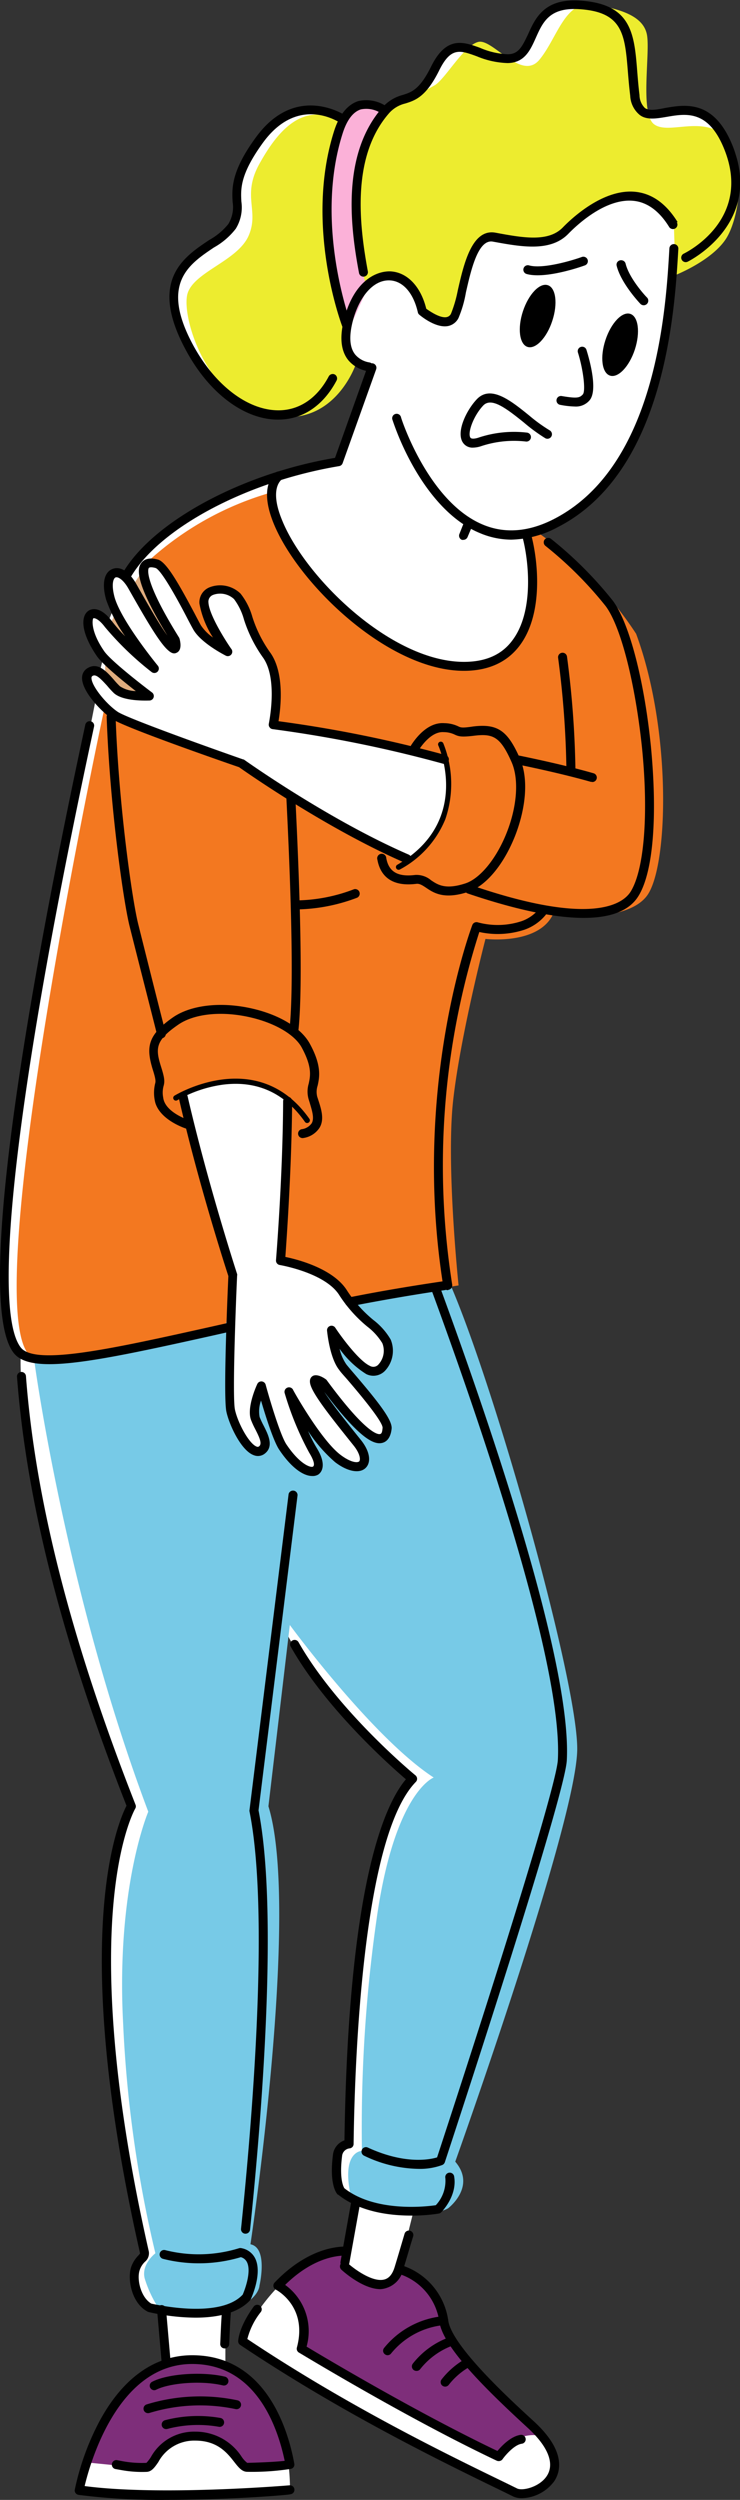 <?xml version="1.0" encoding="UTF-8"?> <svg xmlns="http://www.w3.org/2000/svg" viewBox="0 0 109.2 368.6"><rect x="0" y="0" width="109.2" height="368.6" fill="#333333" stroke="none"/> <defs> <style>.cls-1{fill:#fff;}.cls-2{fill:#edec2f;}.cls-3{fill:#fbb1d8;}.cls-4{fill:#7e2e7a;}.cls-5{fill:#77cae7;}.cls-6{fill:#dfac7e;}.cls-7{fill:#f37820;}</style> </defs> <title>8плечо</title> <g id="Слой_2" data-name="Слой 2"> <g id="men_with_pain" data-name="men with pain"> <path class="cls-1" d="M49.93,68.08,54.7,54.31s-3.18,0-3.71-2.64c0,0-2.65,11.11-11.12,9.53S26.11,50.61,25.58,44.26s7.94-9,9-11.65-1.06-6.35,2.65-11.12S45.7,14.61,51,17.79c0,0,1.06-4.24,5.82-1.59a35.29,35.29,0,0,1,3.71-1.59c1.59-.53,3.18-3.17,3.18-3.17s1-3.71,3.7-4.24,7.94,2.65,9.53,1.06S78.52,1.38,82.75.85,91.22.85,92.28,4s0,11.65,2.65,12.71,4.76-1.59,8.47,0,5.29,6.88,5.29,10.59S105,36.84,99.16,39c0,0-1.59,35.47-20.64,39.7,0,0,11.11,8.47,13.23,13.24s7.94,38.11.53,41.29-12.17,1.06-12.17,1.06-1.06,4.76-9.53,2.64c0,0-3.71,7.94-5.3,25.41s.53,27.53.53,27.53H64.22s21.18,59.29,18.53,70.4-17.47,58.23-17.47,58.23a4.68,4.68,0,0,1,1.06,4.77c-1.06,2.65-2.12,2.65-2.12,2.65H61.05l-2.12,8.47s4.77,2.64,5.82,5.82,2.65,5.82,5.83,9.53,9.53,9.53,9.53,9.53,5.29,7.94-3.71,8.46c0,0-38.64-19.05-40.76-22.76,0,0,5.56-12.44,15.62-13l1.05-7.41s-2.64-1.59-2.64-3.17-1.06-4.77,1.59-5.3c0,0,0-41.82,9.52-54,0,0-16.41-14.3-19.58-23.82l-3.71,28.58s1.59,15.88,1.06,27.53S35.9,332,35.9,332s2.65,2.65,1.59,4.24-2.12,3.7-4.23,4.23v7.94s9.53,4.77,9.53,18.53c0,0-23.3,2.12-31.24.53,0,0,4.24-15.35,12.71-19.06l-.53-7.94a3.91,3.91,0,0,1-3.71-3.7c-.53-3.71,1.06-4.24,1.06-4.24s-4.76-22.76-5.29-39.17,3.7-27,3.7-27S7.85,235.09,5.2,219.74s-2.12-20.12-2.12-20.12S1.5,198,1,192.74s2.11-33.88,2.11-33.88L14.2,102.75S12.08,99.57,13.14,99s1.59,0,1.59,0l.53-2.11s-3.18-5.3-2.12-6.36,2.65,1.59,2.65,1.59l1.06-2.64s-2.12-4.24-.53-4.77,2.12,0,2.12,0,4.23-5.82,13.23-10.59A62.92,62.92,0,0,1,49.93,68.08Z"></path> <path class="cls-2" d="M52.55,53.59S49.4,63.31,39.87,61.2,26.64,46.37,27.7,43.2s7.41-4.77,9-8.47-1.06-5.83,1.59-10.59S44.55,15,50.15,17.73l7.73-2a68.93,68.93,0,0,0,6.34-3.2c1.59-1.05,4.24-5.82,6.36-6.35s6.35,5.82,9,2.65S83.34,0,87.55.67s7.38,1.77,7.91,4.41S94.4,16.73,96.52,18.32s7-1.3,10.41,1.73,2.29,12,.17,15.21-7.41,5.29-7.41,5.29l-.26-7.68s-3.71-5.82-9.53-3.17S83,35.52,80.37,35.52s-7.94-.53-9,0-3.7,8.47-3.7,10.06-2.65,2.65-5.3,0c0,0-1.47-6.41-6.82-4.79S50.66,52.6,52.55,53.59Z"></path> <path class="cls-3" d="M54.17,42.67S48.87,25.2,56.81,16.2c0,0-3.7-3.18-6.88,3.7s-1.06,23.3,1.59,28.59Z"></path> <path class="cls-4" d="M41.12,336.84s5.11,3.86,3.52,9.68L73.75,362.4a5.36,5.36,0,0,1,6.36-3.17s-13.53-11.66-14.18-15.89-3.29-8.47-7-9c0,0-.26,3.44-4,2.38s-4.23-2.65-4.23-2.65l.53-2.12S44.75,332.18,41.12,336.84Z"></path> <path class="cls-4" d="M12.92,363.09l9,.9s2.64-4.76,7.41-4.76S36.17,364,36.17,364l6.88-.53S41,346.94,28.23,347.58C17.64,348.11,12.92,363.09,12.92,363.09Z"></path> <path class="cls-5" d="M5.11,201s4.59,33.84,16.77,66.13c0,0-4.77,11.11-3.71,31.23a180.5,180.5,0,0,0,4.76,33.88s-2.11,1.59-1.58,3.7a17.35,17.35,0,0,0,2.11,4.48s6.36,1.88,10.59.29S38.29,337,38.29,337s1.32-5.56-1.33-6.09c0,0,7.41-49.23,2.65-64.58l3.16-26.73S55,256.26,64,262.09c0,0-5.82,2.11-8.47,21.17a217,217,0,0,0-2.12,33.88s-3.17,0-1.59,6.88c0,0,10.59,3.71,14.3,1.59,0,0,4.23-3.18,1.06-6.88,0,0,18-50.29,18-60.88S72,200.82,65.6,187.52s-14.34,3.63-14.34,3.63,2.11,2.65,3.7,4.24,3.18,5.29,1.06,6.35a2.32,2.32,0,0,1-3.18-1.06l-3.7-4.23s0,4.23,1.06,5.29,7.41,7.41,6.88,9-1.59,1.06-1.59,1.06a39.11,39.11,0,0,1-5.82-5.3c-1.59-2.11-3.18-3.7-3.18-2.64s3.71,5.82,3.71,5.82S55,215,53.37,216s-4.23-1.58-4.23-1.58L42.79,206s2.64,5.29,3.17,6.88,1.06,4.23,0,4.23-3.7-2.64-3.7-2.64l-3.71-9s-1.06,2.64-.53,3.7,2.12,4.77,0,4.77-4.23-5.83-4.23-5.83l.53-14.82Z"></path> <path class="cls-6" d="M20.82,84.49l-1.06,1.59s5.29,9.52,5.82,9S20.82,84.49,20.82,84.49Z"></path> <polygon class="cls-6" points="17.11 90.31 16.05 92.43 20.29 95.6 17.11 90.31"></polygon> <path class="cls-6" d="M15.52,97.19v2.12s.53,2.65,2.12,2.65h3.18Z"></path> <path class="cls-7" d="M15.33,104.79s-18.86,87.69-10.92,95.1c0,0,2.54.53,11.32-.53a92.87,92.87,0,0,0,17.64-4.25l1.21-7.4L26.9,161S37,156.74,42.26,162l-.53,23.82s6.35,2.12,7.94,3.71,1.59,2.64,1.59,2.64l16.41-2.64s-1.86-17.74-.8-27.27,4.77-23.82,4.77-23.82,7.65.92,9.91-3.51c0,0,10.73,1.39,13.91-2.84s3.7-24.35-1.59-38.64a54.67,54.67,0,0,0-14.61-15l-2.07.45S82.49,94.28,71.9,98,47,86.34,43.84,82.1a21.38,21.38,0,0,1-3.7-9.52A45.39,45.39,0,0,0,22,82.63s1.19,0,2.78,2.65S29,93.22,29,93.22l4.24,2.65S28,89,30.61,87.4,35.9,89,35.9,89s1.06,5.82,2.65,6.88,2.12,5.29,2.12,5.29l-.53,5.3,25.41,5.29s2.65,10.59-5.3,14.82c0,0-15.88-6.88-25.4-14.29C34.85,112.28,15.93,105.77,15.33,104.79Z"></path> <path d="M75.44,79.57a12,12,0,0,1-4.7-1c-4.55-1.9-7.8-6.34-9.73-9.74a39.74,39.74,0,0,1-3.1-6.94.66.66,0,1,1,1.26-.39c0,.12,4,12.48,12.08,15.85,3.26,1.37,6.81,1.08,10.53-.84,15.16-7.82,16.5-31.12,17-39.9a.67.67,0,0,1,.7-.62.66.66,0,0,1,.62.7c-.52,9-1.89,32.83-17.72,41A15.22,15.22,0,0,1,75.44,79.57Z"></path> <path d="M84.83,59.94a12.9,12.9,0,0,1-2.13-.24.66.66,0,1,1,.22-1.3c2.28.38,2.62.25,3.08-.24s.07-3.66-.71-6.16a.66.66,0,1,1,1.26-.39c.43,1.38,1.74,6,.42,7.45A2.63,2.63,0,0,1,84.83,59.94Z"></path> <path d="M86.09,37.85a.67.67,0,0,1,.62.43.66.66,0,0,1-.4.85c-.23.09-5.75,2.07-8.6,1.27a.66.66,0,1,1,.36-1.27c2,.57,6.31-.7,7.79-1.24A.62.62,0,0,1,86.09,37.85Z"></path> <path d="M91.78,38.38a.66.66,0,0,1,.54.5c.57,2.29,3.14,5,3.17,5a.66.66,0,0,1-1,.91c-.11-.12-2.84-3-3.49-5.6a.65.65,0,0,1,.48-.8A.58.58,0,0,1,91.78,38.38Z"></path> <path d="M100,32.76c-1.66-2.69-3.73-4.2-6.18-4.47-4.75-.53-9.44,3.88-10.76,5.24-2.15,2.22-5.94,1.52-9.94.78-3.49-.64-4.69,4.66-5.57,8.53a18.58,18.58,0,0,1-1,3.42.92.92,0,0,1-.65.5c-.91.17-2.33-.76-3-1.24-.82-3.34-2.88-5.45-5.4-5.51-2.26,0-5.19,1.64-6.61,6.63-.83,2.9-.64,5.1.56,6.53a4.76,4.76,0,0,0,2.85,1.56.66.66,0,0,0,.74-.43h0a.66.66,0,0,0-.51-.86,3.46,3.46,0,0,1-2.07-1.11c-.91-1.07-1-2.87-.31-5.32,1-3.46,3-5.67,5.21-5.67h.09c2,.05,3.56,1.86,4.21,4.71a.61.61,0,0,0,.21.35c.25.21,2.42,2,4.22,1.68a2.22,2.22,0,0,0,1.56-1.17,16.87,16.87,0,0,0,1.1-3.77c.76-3.34,1.8-7.93,4-7.51,4.17.76,8.49,1.56,11.13-1.17,1.22-1.25,5.5-5.31,9.67-4.84,2,.22,3.76,1.52,5.19,3.84a.66.66,0,1,0,1.13-.69Z"></path> <path d="M53.63,40.79a.66.66,0,0,1-.65-.54c-1.36-7.18-2.49-17.52,3.37-24.31A6,6,0,0,1,59.44,14c1.29-.41,2.5-.79,4.19-4.21,2.25-4.54,4.76-3.62,7.2-2.74A11.39,11.39,0,0,0,74.91,8c1.58,0,2.12-1.07,3-2.91,1.07-2.39,2.39-5.36,7.69-5,7.63.48,8,4.9,8.44,10.51.09,1.1.18,2.23.33,3.42a2.7,2.7,0,0,0,.79,1.9c.62.45,1.73.26,3,0,3-.52,7.17-1.22,9.91,5.48,4.73,11.58-6.46,17.12-6.58,17.18a.66.66,0,1,1-.57-1.19c.42-.21,10.18-5.07,5.92-15.49-2.34-5.72-5.59-5.16-8.45-4.67-1.52.26-3,.5-4-.29A3.88,3.88,0,0,1,93,14.12c-.15-1.22-.25-2.37-.34-3.49-.45-5.54-.72-8.88-7.2-9.28-4.39-.28-5.36,1.92-6.4,4.25-.81,1.8-1.64,3.66-4.14,3.7a12.71,12.71,0,0,1-4.56-1c-2.47-.9-3.83-1.4-5.55,2.08-1.94,3.92-3.56,4.43-5,4.88a4.62,4.62,0,0,0-2.49,1.54C51.87,23.16,53,33.09,54.28,40a.66.66,0,0,1-.52.78Z"></path> <path d="M51.15,48.62a.69.69,0,0,1-.62-.43c-.23-.61-5.6-15.06-1.24-28.83.77-2.45,2-3.94,3.57-4.45a5.29,5.29,0,0,1,4.39.94.66.66,0,0,1-.8,1,4,4,0,0,0-3.2-.72c-1.16.37-2.07,1.57-2.7,3.58-4.23,13.33,1.17,27.82,1.22,28a.66.66,0,0,1-.38.85A.69.69,0,0,1,51.15,48.62Z"></path> <path d="M49.41,55.22a.67.67,0,0,0-.9.28c-1.71,3.23-4.35,5-7.42,5-4.48,0-9.28-3.6-12.52-9.48-5-9.16-.77-12,3-14.53a10.66,10.66,0,0,0,3.22-2.76,6,6,0,0,0,.83-4c-.1-1.88-.21-4,3.17-8.67,5.26-7.23,11.34-3,11.6-2.82l.09,0c.22-.37.46-.73.71-1.08,0,0,0,0,0,0s-7.4-5.2-13.44,3.11c-3.66,5-3.53,7.53-3.42,9.52a4.78,4.78,0,0,1-.64,3.25,9.69,9.69,0,0,1-2.82,2.35c-3.82,2.55-9,6-3.42,16.27C30.86,58,36.07,61.87,41,61.87h.08c3.58,0,6.63-2.07,8.58-5.75A.67.67,0,0,0,49.41,55.22Z"></path> <path d="M25.58,162a.39.39,0,0,1,.17-.45c.12-.08,12.24-7.43,19.9,3.41a.39.39,0,0,1-.09.55.4.4,0,0,1-.56-.09c-3-4.28-7.1-6.13-12.11-5.49a18.68,18.68,0,0,0-6.72,2.29.39.39,0,0,1-.55-.13A.36.36,0,0,1,25.58,162Z"></path> <path d="M22.93,162.64a5.81,5.81,0,0,1-.05-2.82c.09-.32.16-.56-.33-2.09-1-3.27-.84-5.07,3-7.74,2.7-1.85,7.22-2.33,11.8-1.25,4,.94,7.1,2.86,8.35,5.12,1.81,3.28,1.44,5,1.17,6.22a2.91,2.91,0,0,0-.06,1.62l.12.37c.42,1.3,1,2.93.23,4.2a3.42,3.42,0,0,1-2.36,1.52.66.66,0,0,1-.3-1.29,2.15,2.15,0,0,0,1.5-.88c.44-.77,0-2-.33-3.14l-.12-.38a4.06,4.06,0,0,1,0-2.3c.25-1.15.53-2.46-1-5.3-1-1.91-3.92-3.63-7.5-4.47-4.22-1-8.34-.6-10.74,1.05-3.4,2.34-3.4,3.51-2.53,6.25.55,1.73.53,2.19.35,2.83a3.68,3.68,0,0,0-.05,1.65c.24,2.22,3.79,3.35,3.83,3.36a.66.66,0,0,1,.43.83.65.65,0,0,1-.82.43C27.38,166.38,23.76,165.24,22.93,162.64Z"></path> <path d="M65.72,120.78A14.72,14.72,0,0,1,59,128.21a.4.4,0,0,1-.4-.69c11.08-6.41,6.14-17.49,6.08-17.6a.4.4,0,0,1,.2-.53.41.41,0,0,1,.53.19A16,16,0,0,1,65.72,120.78Z"></path> <path d="M76.07,123.09c-.14.37-.29.72-.44,1.06-1.69,3.81-4.13,6.56-6.53,7.35-3.57,1.18-5.11.15-6.23-.61-.61-.41-1-.63-1.45-.57-4.12.51-5.39-1.66-5.73-3.57a.67.67,0,1,1,1.31-.23c.36,2,1.67,2.81,4.26,2.49a3.3,3.3,0,0,1,2.35.78c1,.67,2.12,1.43,5.08.46,2-.67,4.21-3.21,5.73-6.63,1.85-4.16,2.26-8.57,1.07-11.26-1.66-3.75-2.73-4.22-5.54-3.88-1.8.22-2.25.12-2.86-.17a3.76,3.76,0,0,0-1.61-.36c-1.69-.13-3.14,1.79-3.68,2.63a.67.67,0,0,1-.92.19.66.66,0,0,1-.19-.92c.83-1.28,2.58-3.4,4.89-3.22a4.91,4.91,0,0,1,2.09.49c.3.14.52.25,2.12,0,3.61-.44,5.1.56,6.91,4.66C78.17,115.13,77.4,119.63,76.07,123.09Z"></path> <path d="M69.81,66a1.68,1.68,0,0,1-1.52-.77c-1-1.56.54-4.75,2.07-6.36,2.08-2.19,5.09.26,7.75,2.41a23.3,23.3,0,0,0,3,2.17.66.66,0,0,1-.65,1.16,25.52,25.52,0,0,1-3.14-2.3c-2.77-2.24-4.82-3.73-6-2.53-1.46,1.54-2.35,4.05-1.91,4.74.19.31,1,.08,1.22,0a16.58,16.58,0,0,1,7.16-.73.66.66,0,1,1-.21,1.31,15.35,15.35,0,0,0-6.53.67A4,4,0,0,1,69.81,66Z"></path> <path d="M18.68,85.51a.63.63,0,0,1-.33-.09.67.67,0,0,1-.25-.91c4.36-7.54,17.5-14.67,31.34-17L54.26,54a.68.68,0,0,1,.85-.4.67.67,0,0,1,.4.85L50.56,68.3a.67.67,0,0,1-.52.43C36.41,71,23.46,77.88,19.25,85.17A.64.64,0,0,1,18.68,85.51Z"></path> <path d="M23.81,153.05a.67.67,0,0,1-.64-.5c0-.09-2.48-9.74-4.05-16-.91-3.64-2.93-17.84-3.38-30.86a.66.66,0,1,1,1.32,0c.44,12.92,2.44,27,3.34,30.58,1.57,6.28,4,15.93,4.05,16a.66.66,0,0,1-.47.8A.5.5,0,0,1,23.81,153.05Z"></path> <path d="M43.39,152.38h-.07a.66.66,0,0,1-.59-.73c.7-6.63.12-22.26-.48-34.21a.66.66,0,0,1,1.32-.07c.6,12,1.18,27.7.48,34.42A.66.66,0,0,1,43.39,152.38Z"></path> <path d="M51.58,192.62a.65.65,0,0,1-.65-.54.65.65,0,0,1,.52-.77c5-1,9.55-1.74,14-2.4a.66.66,0,0,1,.75.56.65.65,0,0,1-.56.75c-4.43.65-9,1.43-13.94,2.39Z"></path> <path d="M7.29,201.14c-2.64,0-4.36-.5-5.26-1.64-6.43-8.2,3.86-61.57,10.56-92.65a.66.66,0,0,1,.79-.5.65.65,0,0,1,.5.78C2.56,159.63-1.38,193,3.07,198.69c2.13,2.71,13.53.17,28-3.05l2.35-.53a.66.66,0,0,1,.79.51.65.65,0,0,1-.5.78l-2.35.53C20,199.46,12.12,201.14,7.29,201.14Z"></path> <path d="M46.05,217.63c-1.22,0-3-1.11-4.85-3.88-.84-1.25-2-4.93-2.68-7.24a4.63,4.63,0,0,0-.21,2.42,12.91,12.91,0,0,0,.57,1.23c.7,1.37,1.56,3.08.22,4.15a1.63,1.63,0,0,1-1.63.26c-1.91-.67-3.66-4.54-4.06-6.42-.5-2.3.21-18.28.29-20-.44-1.34-4.47-13.8-7.31-26.24a.66.66,0,0,1,.49-.79.67.67,0,0,1,.8.5c3,13,7.27,26.1,7.31,26.23a.47.47,0,0,1,0,.24c-.22,4.87-.71,17.92-.32,19.75.43,2,2.1,5.06,3.21,5.46a.33.33,0,0,0,.36-.05c.47-.38.06-1.28-.57-2.52a12.76,12.76,0,0,1-.63-1.37c-.66-1.77.76-4.94.93-5.3a.66.66,0,0,1,1.23.1c.54,2,2.15,7.45,3.07,8.82,2.07,3.07,3.65,3.44,3.91,3.27s.24-.76-.56-2.07A44.94,44.94,0,0,1,42,205.38a.67.67,0,0,1,1.22-.51c0,.07,4.1,7.4,7,9.62,1.55,1.18,2.52,1.21,2.77,1s.16-1.14-.79-2.33c-3.06-3.82-5.7-7.11-6.32-8.78-.25-.67-.18-1.16.2-1.45s1.11-.19,2,.44a.62.62,0,0,1,.14.14c5.89,8,7.58,8,7.86,7.94s.33-.4.38-.93c0-1-3.75-5.41-5.18-7.08-.52-.6-1-1.11-1.22-1.44-1.43-1.79-1.78-5.65-1.8-5.81a.67.67,0,0,1,.44-.68.66.66,0,0,1,.77.25c.87,1.32,3.49,4.89,5.11,5.63a1,1,0,0,0,1.3-.24,3,3,0,0,0,.54-3.1,9,9,0,0,0-2.22-2.45A20.06,20.06,0,0,1,50.09,191c-2.05-3.33-8.74-4.47-8.81-4.48a.66.66,0,0,1-.55-.71c0-.12,1-12.15,1.05-23.44a.67.67,0,0,1,.67-.66h0a.67.67,0,0,1,.66.67c-.07,9.91-.82,20.38-1,22.95,1.81.37,7.13,1.73,9.13,5a18.91,18.91,0,0,0,3.86,4.3,9.94,9.94,0,0,1,2.55,2.88,4.32,4.32,0,0,1-.81,4.58,2.37,2.37,0,0,1-2.8.51,13.77,13.77,0,0,1-3.93-3.73,6.66,6.66,0,0,0,1,2.31c.26.33.68.82,1.19,1.41,3.66,4.28,5.63,6.84,5.49,8.08-.16,1.45-.82,1.93-1.35,2.07-1.13.3-3.14-.3-8.58-7.5,1.1,1.73,3.21,4.36,5.41,7.1,1.28,1.6,1.56,3.21.71,4.08s-2.61.63-4.52-.82a21.8,21.8,0,0,1-4-4.6,21.24,21.24,0,0,0,1.32,2.57c1.28,2.09.92,3.37.15,3.87A1.61,1.61,0,0,1,46.05,217.63Z"></path> <path d="M43.85,134.09H43.7a.67.67,0,0,1,0-1.33.65.65,0,0,0,.14,0,24.46,24.46,0,0,0,8.41-1.65.67.67,0,0,1,.46,1.25A26.11,26.11,0,0,1,43.85,134.09Z"></path> <path d="M81.5,47.31c-.82,2.52-2.47,4.23-3.66,3.84s-1.5-2.75-.67-5.26,2.47-4.23,3.67-3.84S82.33,44.8,81.5,47.31Z"></path> <path d="M93.68,51.55c-.83,2.51-2.47,4.23-3.67,3.83s-1.49-2.75-.66-5.26,2.47-4.23,3.66-3.84S94.51,49,93.68,51.55Z"></path> <path d="M36.23,329.35h-.07a.66.66,0,0,1-.59-.73c1.73-16.68,4.18-46.87,1.25-61.53a.5.5,0,0,1,0-.21l5.77-46.59a.67.67,0,0,1,1.32.17l-5.76,46.47c2.93,14.88.48,45.11-1.25,61.83A.67.67,0,0,1,36.23,329.35Z"></path> <path d="M28.84,341.73a31.87,31.87,0,0,1-6.91-.83.47.47,0,0,1-.15-.06c-2.37-1.25-3-4.78-2.43-6.56a4.66,4.66,0,0,1,1.06-1.71,1.81,1.81,0,0,0,.26-.32c-10.59-46.76-3.27-63.54-2-66C9.18,242.11,3.9,221.39,2.51,203a.66.66,0,0,1,.61-.71.67.67,0,0,1,.71.61C5.21,221.23,10.5,241.92,20,266.1a.63.63,0,0,1-.05.58s-2.32,4-3.21,14c-.83,9.22-.6,25.6,5.22,51.29a1.63,1.63,0,0,1-.57,1.52,3,3,0,0,0-.78,1.24c-.45,1.32.15,4,1.72,4.93,1,.22,10.2,2.23,13.49-1.33.43-1,1.27-3.47.63-4.77a1.41,1.41,0,0,0-.91-.75,21.62,21.62,0,0,1-11.48.25.67.67,0,0,1-.49-.8.66.66,0,0,1,.8-.49,20.17,20.17,0,0,0,10.91-.28.7.7,0,0,1,.38,0,2.79,2.79,0,0,1,2,1.51c1.06,2.15-.47,5.6-.64,6a.91.91,0,0,1-.11.16C35.07,341.16,31.84,341.73,28.84,341.73Z"></path> <path d="M60.62,326.68c-3.17,0-7.54-.55-10.72-3.09l-.06,0c-.21-.22-1.26-1.51-.71-5.85a2.55,2.55,0,0,1,1.7-2.15c.55-37.06,5.71-49.24,9.07-53.24-2.34-2-11.85-10.44-17-19.56a.66.66,0,0,1,1.15-.66c5.79,10.19,17.14,19.55,17.26,19.64a.68.68,0,0,1,.24.47.66.66,0,0,1-.19.5c-7.73,7.92-9,40-9.18,53.38a.65.65,0,0,1-.6.65,1.25,1.25,0,0,0-1.1,1.14c-.43,3.4.22,4.56.34,4.74,4.56,3.59,12.12,2.7,13.49,2.5a5.25,5.25,0,0,0,1.41-4,.66.66,0,1,1,1.3-.22c.48,2.83-1.81,5.17-1.91,5.26a.67.67,0,0,1-.35.19A25.34,25.34,0,0,1,60.62,326.68Zm4-1h0Z"></path> <path d="M61.73,319.79a19.07,19.07,0,0,1-8-1.94.66.66,0,0,1-.32-.88.65.65,0,0,1,.87-.32c5.54,2.55,9.23,1.75,10.22,1.45,11-33.56,17.65-55.45,17.82-58.59.77-14-11.27-49.21-18.51-68.94a.66.66,0,0,1,.39-.85.66.66,0,0,1,.85.39c7.28,19.83,19.37,55.21,18.59,69.47-.26,4.7-12.66,43-18,59.24a.69.69,0,0,1-.37.4A9.51,9.51,0,0,1,61.73,319.79ZM65,318.61Z"></path> <path d="M50.9,334.25h-.12a.66.66,0,0,1-.53-.77l1.61-9a.67.67,0,0,1,1.31.23l-1.62,9A.67.67,0,0,1,50.9,334.25Z"></path> <path d="M56.16,337.53c-2.57,0-5.42-2.54-5.77-2.86a.66.66,0,1,1,.9-1c.92.84,3.69,2.91,5.44,2.43.7-.19,1.19-.79,1.51-1.84.38-1.24.77-2.56,1.15-3.85l.31-1.05a.66.66,0,1,1,1.27.38l-.31,1c-.38,1.3-.78,2.62-1.15,3.86a3.66,3.66,0,0,1-2.44,2.74A3.44,3.44,0,0,1,56.16,337.53Z"></path> <path d="M24.52,349a.66.66,0,0,1-.66-.61l-.68-7.8a.66.66,0,0,1,.61-.71.65.65,0,0,1,.71.6l.68,7.8a.68.68,0,0,1-.61.72Z"></path> <path d="M33.13,346.27h0a.65.65,0,0,1-.63-.68c.07-1.66.14-3.38.24-4.58a.66.66,0,0,1,1.32.11c-.1,1.18-.17,2.88-.24,4.52A.66.66,0,0,1,33.13,346.27Z"></path> <path d="M73.58,362.88a.71.71,0,0,1-.28-.06c-13.42-6.35-29-15.85-29.19-15.94a.66.66,0,0,1-.3-.74c1.64-6.09-3.05-8.51-3.1-8.54a.66.66,0,0,1-.36-.48.67.67,0,0,1,.18-.57c3.24-3.4,7-5.29,10.55-5.31h0a.67.67,0,0,1,0,1.33c-3,0-6.18,1.55-9,4.33a8.42,8.42,0,0,1,3.16,9.1c2.53,1.52,16.15,9.66,28.17,15.39.62-.76,2-2.19,3.42-2.38a.66.66,0,0,1,.74.57.66.66,0,0,1-.57.74c-1.12.15-2.46,1.74-2.84,2.28A.68.68,0,0,1,73.58,362.88Z"></path> <path d="M77,368.35a3,3,0,0,1-1.24-.24l-1.63-.8c-8.84-4.29-23.64-11.48-38.69-21.56a.62.62,0,0,1-.29-.56c0-.08.05-2,2.28-5.08a.65.65,0,0,1,.92-.15.66.66,0,0,1,.15.92,10.6,10.6,0,0,0-2,4c14.85,9.91,29.44,17,38.19,21.24l1.63.8c.79.38,3.25-.2,4.34-1.8,1.24-1.82.25-4.36-2.78-7.14l-.25-.23c-6-5.52-12.23-11.66-12.79-15.39a8.67,8.67,0,0,0-5.71-7,.66.66,0,0,1,.38-1.27,10,10,0,0,1,6.64,8.09c.56,3.77,9.14,11.64,12.38,14.61l.24.22c4.83,4.43,3.94,7.46,3,8.86A6.15,6.15,0,0,1,77,368.35Z"></path> <path d="M24.73,368.6a94.76,94.76,0,0,1-13.14-.74.68.68,0,0,1-.44-.27.62.62,0,0,1-.11-.51,38.35,38.35,0,0,1,3.5-9.81c3.44-6.54,8.22-10,13.82-10,11,0,14.21,11.22,15.07,16a.65.65,0,0,1-.47.75,37.08,37.08,0,0,1-6.47.44c-.76,0-1.26-.61-1.89-1.41-1.05-1.35-2.49-3.19-5.79-3.19a6,6,0,0,0-5.45,3.17c-.54.78-1,1.44-1.77,1.44a17.17,17.17,0,0,1-3.72-.27l-.89-.16a.67.67,0,0,1,.23-1.31l.9.17a15.67,15.67,0,0,0,3.5.24,5.71,5.71,0,0,0,.66-.86,7.26,7.26,0,0,1,6.54-3.74,8.09,8.09,0,0,1,6.84,3.69,3.86,3.86,0,0,0,.83.91c3.17-.08,4.77-.21,5.53-.3-1-4.78-4.11-14.28-13.65-14.28-11,0-15.08,14.68-15.87,18,11.17,1.48,30-.09,30.24-.11a.66.66,0,0,1,.11,1.32C42.71,367.87,33.91,368.6,24.73,368.6Z"></path> <path d="M24.52,358.16a.66.66,0,0,1-.64-.5.67.67,0,0,1,.47-.81,19.3,19.3,0,0,1,8.18-.33.66.66,0,0,1,.53.77.65.65,0,0,1-.77.53,17.77,17.77,0,0,0-7.61.32Z"></path> <path d="M22.76,352.43a.68.68,0,0,1-.59-.36.65.65,0,0,1,.29-.89c2.29-1.19,7.41-1.54,10.74-.75a.66.66,0,0,1-.31,1.29c-3.31-.79-8-.31-9.83.63A.67.67,0,0,1,22.76,352.43Z"></path> <path d="M21.87,355.81a.66.66,0,0,1-.19-1.3,26.82,26.82,0,0,1,13.38-.59.66.66,0,0,1-.3,1.29,25.52,25.52,0,0,0-12.7.57A.63.63,0,0,1,21.87,355.81Z"></path> <path d="M57.2,347.27a.63.63,0,0,1-.41-.15.64.64,0,0,1-.11-.92,12.77,12.77,0,0,1,8.72-4.69.65.65,0,0,1,.73.58.66.66,0,0,1-.59.73A11.5,11.5,0,0,0,57.72,347,.66.66,0,0,1,57.2,347.27Z"></path> <path d="M61.44,349.58a.66.66,0,0,1-.41-.14.67.67,0,0,1-.11-.93,12.06,12.06,0,0,1,5.4-3.9.67.67,0,0,1,.85.39.66.66,0,0,1-.39.85A10.91,10.91,0,0,0,62,349.33.64.64,0,0,1,61.44,349.58Z"></path> <path d="M65.69,351.9a.68.68,0,0,1-.41-.14.66.66,0,0,1-.11-.93,11.89,11.89,0,0,1,3.29-2.9.66.66,0,1,1,.68,1.14,10.52,10.52,0,0,0-2.93,2.58A.68.68,0,0,1,65.69,351.9Z"></path> <path d="M60,127.26a.75.75,0,0,1-.26-.05c-11.49-5-23.37-13.32-24.46-14.09-1.46-.5-16.74-5.78-18.7-7.09-1.6-1.07-4.55-4.12-4.47-6.14A1.64,1.64,0,0,1,13,98.47c1.49-.85,2.76.58,3.78,1.73a11.25,11.25,0,0,0,.93,1,4.5,4.5,0,0,0,2.33.7c-1.9-1.48-4.89-3.92-5.74-5.15-2.41-3.51-2.38-5.88-1.28-6.67.75-.53,2.07-.4,3.54,1.57a22.85,22.85,0,0,0,1.91,2.17,21.81,21.81,0,0,1-2.81-5.41c-.65-2.31-.31-4,.9-4.5s2.51.38,3.53,2.16c1.74,3.06,3.41,6,4.61,7.64C20,86,20.16,83.9,20.86,83c.33-.44,1-.88,2.43-.5,1.2.33,2.85,3.1,5.49,8.08.36.69.66,1.26.87,1.63A6.69,6.69,0,0,0,31.43,94a13.75,13.75,0,0,1-2-5,2.38,2.38,0,0,1,1.51-2.41,4.31,4.31,0,0,1,4.56.94,9.84,9.84,0,0,1,1.74,3.43,18.82,18.82,0,0,0,2.57,5.17c2.24,3,1.61,8.29,1.29,10.21a187,187,0,0,1,24.67,5,.66.66,0,0,1,.44.83.65.65,0,0,1-.82.44,188.06,188.06,0,0,0-25.15-5.1.61.61,0,0,1-.46-.28.64.64,0,0,1-.11-.52c0-.07,1.42-6.7-.92-9.84A20.11,20.11,0,0,1,36,91.34a9,9,0,0,0-1.46-3,3,3,0,0,0-3.08-.63,1.06,1.06,0,0,0-.7,1.12c.09,1.78,2.45,5.53,3.35,6.82a.66.66,0,0,1-.84,1c-.15-.08-3.6-1.83-4.74-3.82-.21-.37-.52-.95-.89-1.66-1-1.94-3.75-7.09-4.68-7.42-.51-.14-.89-.14-1,0S21.16,85.56,26.42,94a1.08,1.08,0,0,1,.08.19c.26,1,.15,1.7-.33,2s-.88.13-1.41-.35c-1.33-1.19-3.42-4.85-5.83-9.09-.77-1.34-1.56-1.75-1.88-1.61s-.66,1-.14,2.93c1,3.53,6.31,10,6.37,10.07a.66.66,0,0,1-.92.94,45.39,45.39,0,0,1-6.88-6.63c-.92-1.23-1.59-1.37-1.71-1.28s-.5,1.79,1.6,4.84c.93,1.36,5.42,4.86,7.06,6.09a.66.66,0,0,1-.35,1.19c-.4,0-3.87.17-5.27-1.09a13.54,13.54,0,0,1-1-1.09c-.92-1-1.62-1.75-2.13-1.46a.32.32,0,0,0-.18.32c0,1.18,2.19,3.86,3.89,5,1.55,1,13.87,5.39,18.48,7A.46.46,0,0,1,36,112c.13.09,12.44,8.86,24.29,14a.66.66,0,0,1-.26,1.27Z"></path> <path d="M86.12,135.34c-5.51,0-12.38-2-17.1-3.6a.66.66,0,1,1,.43-1.25c17.92,6.17,22.47,2.77,23.6,1,2-3.18,2.69-11.35,1.68-21.33-1-9.43-3.1-17.79-5.36-20.8a56.07,56.07,0,0,0-8.89-8.88.67.67,0,0,1-.1-.93.67.67,0,0,1,.93-.1,57.37,57.37,0,0,1,9.12,9.12c2.42,3.23,4.63,11.66,5.62,21.46,1,10.41.34,18.7-1.89,22.17C92.69,134.51,89.69,135.34,86.12,135.34Z"></path> <path d="M87.38,115.28a.63.63,0,0,1-.19,0c-3.83-1.09-8.46-2.09-10.88-2.58a.66.66,0,0,1-.52-.78.67.67,0,0,1,.78-.52c2.44.5,7.11,1.5,11,2.61a.66.66,0,0,1-.18,1.3Z"></path> <path d="M66.08,190.23a.67.67,0,0,1-.66-.56c-4.73-29.48,4.18-53,4.28-53.28a.66.66,0,0,1,.82-.39,11.27,11.27,0,0,0,6.46-.18,5.78,5.78,0,0,0,2.52-1.75.66.66,0,0,1,1,.86,7.07,7.07,0,0,1-3.1,2.15,12.63,12.63,0,0,1-6.67.34,112.9,112.9,0,0,0-4,52,.67.67,0,0,1-.55.76Z"></path> <path d="M84.25,114.45a.67.67,0,0,1-.66-.66A138.8,138.8,0,0,0,82.36,97a.66.66,0,1,1,1.31-.19,141.79,141.79,0,0,1,1.25,17,.67.67,0,0,1-.66.67Z"></path> <path d="M68.46,98.91C57.15,98.91,43.79,85.83,40.31,77c-1.32-3.33-1.19-5.86.36-7.31a.66.66,0,1,1,.9,1c-1.1,1-1.12,3.12,0,5.87C44.89,85,57.67,97.59,68.46,97.59c3.13,0,5.53-1,7.12-3.13,3.3-4.31,2.43-11.93,1.5-15.36a.67.67,0,0,1,.47-.81.65.65,0,0,1,.81.47c1.06,3.91,1.88,11.8-1.73,16.5C74.77,97.69,72,98.91,68.46,98.91Z"></path> <path d="M68.4,79.6a.69.69,0,0,1-.24,0,.66.66,0,0,1-.37-.86l.63-1.59a.67.67,0,0,1,.86-.37.66.66,0,0,1,.37.86L69,79.18A.67.67,0,0,1,68.4,79.6Z"></path> </g> </g> </svg> 